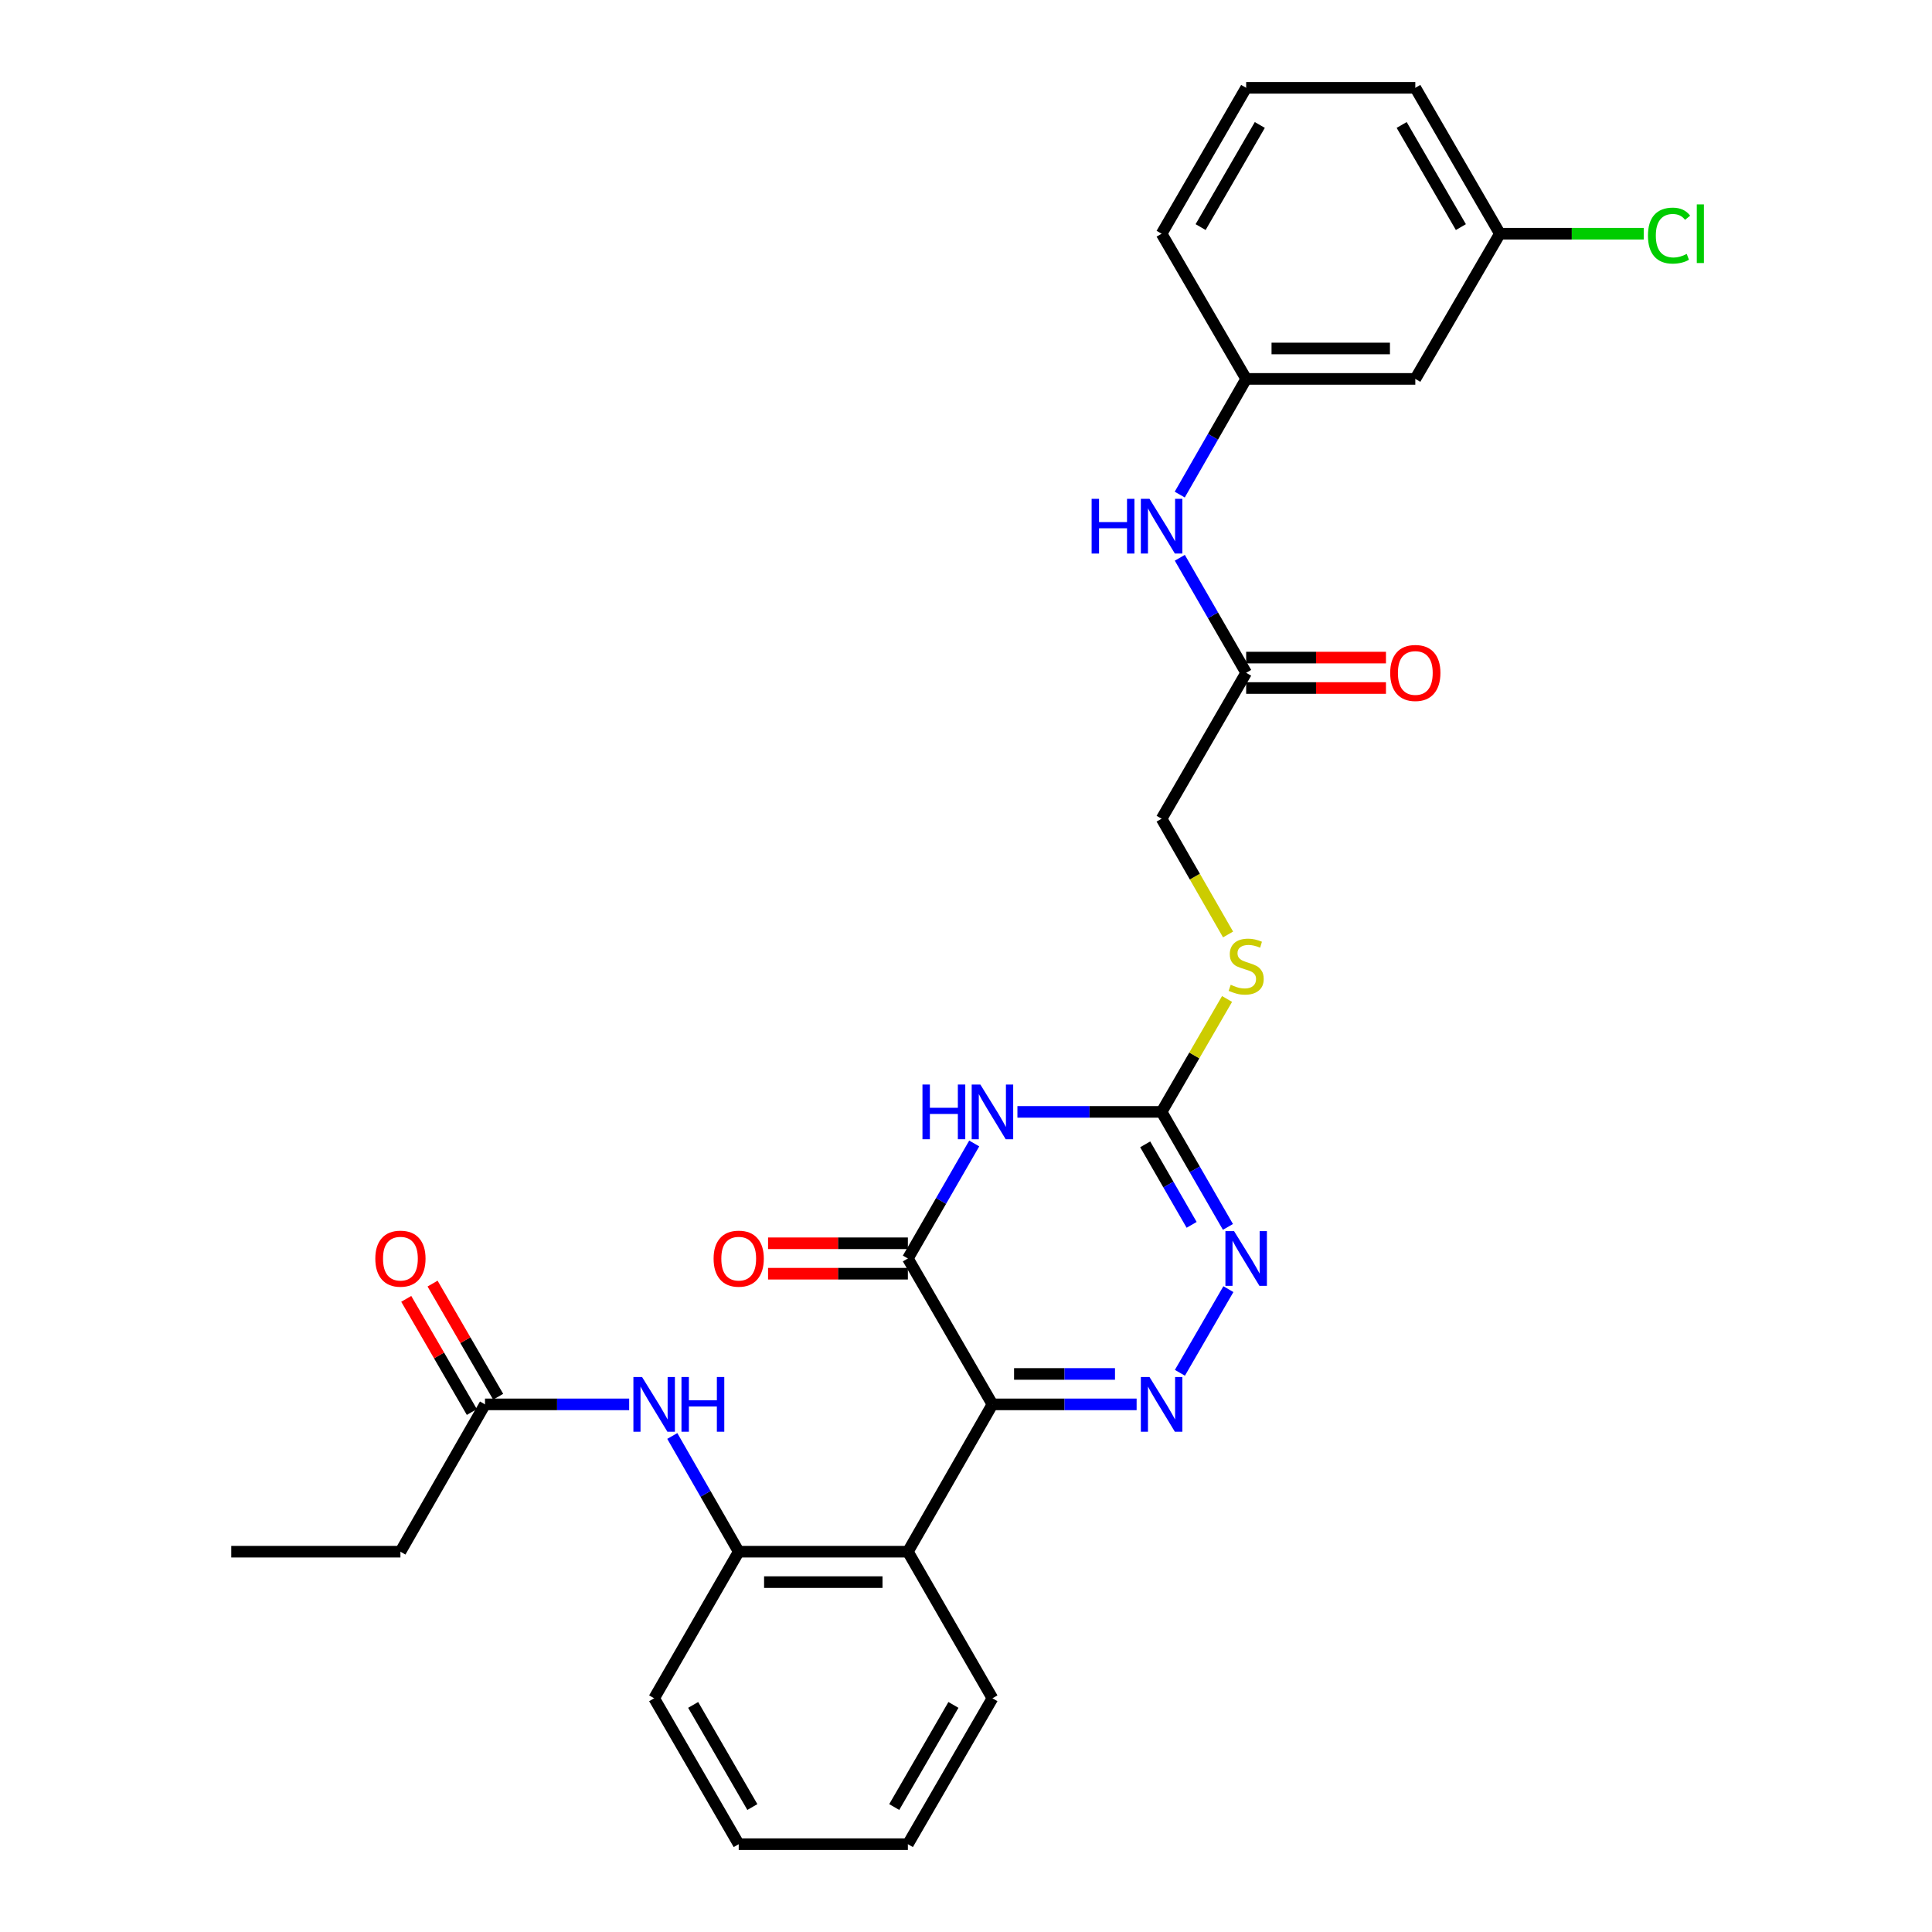 <?xml version='1.0' encoding='iso-8859-1'?>
<svg version='1.1' baseProfile='full'
              xmlns='http://www.w3.org/2000/svg'
                      xmlns:rdkit='http://www.rdkit.org/xml'
                      xmlns:xlink='http://www.w3.org/1999/xlink'
                  xml:space='preserve'
width='1000px' height='1000px' viewBox='0 0 1000 1000'>
<!-- END OF HEADER -->
<rect style='opacity:1.0;fill:#FFFFFF;stroke:none' width='1000' height='1000' x='0' y='0'> </rect>
<path class='bond-0' d='M 513.685,726.901 L 550.999,726.901' style='fill:none;fill-rule:evenodd;stroke:#000000;stroke-width:6px;stroke-linecap:butt;stroke-linejoin:miter;stroke-opacity:1' />
<path class='bond-0' d='M 550.999,726.901 L 588.314,726.901' style='fill:none;fill-rule:evenodd;stroke:#0000FF;stroke-width:6px;stroke-linecap:butt;stroke-linejoin:miter;stroke-opacity:1' />
<path class='bond-0' d='M 524.879,711.15 L 550.999,711.15' style='fill:none;fill-rule:evenodd;stroke:#000000;stroke-width:6px;stroke-linecap:butt;stroke-linejoin:miter;stroke-opacity:1' />
<path class='bond-0' d='M 550.999,711.15 L 577.119,711.15' style='fill:none;fill-rule:evenodd;stroke:#0000FF;stroke-width:6px;stroke-linecap:butt;stroke-linejoin:miter;stroke-opacity:1' />
<path class='bond-2' d='M 513.685,726.901 L 469.915,651.393' style='fill:none;fill-rule:evenodd;stroke:#000000;stroke-width:6px;stroke-linecap:butt;stroke-linejoin:miter;stroke-opacity:1' />
<path class='bond-5' d='M 513.685,726.901 L 469.915,803.153' style='fill:none;fill-rule:evenodd;stroke:#000000;stroke-width:6px;stroke-linecap:butt;stroke-linejoin:miter;stroke-opacity:1' />
<path class='bond-4' d='M 610.716,710.559 L 635.814,667.262' style='fill:none;fill-rule:evenodd;stroke:#0000FF;stroke-width:6px;stroke-linecap:butt;stroke-linejoin:miter;stroke-opacity:1' />
<path class='bond-1' d='M 504.254,591.858 L 487.085,621.625' style='fill:none;fill-rule:evenodd;stroke:#0000FF;stroke-width:6px;stroke-linecap:butt;stroke-linejoin:miter;stroke-opacity:1' />
<path class='bond-1' d='M 487.085,621.625 L 469.915,651.393' style='fill:none;fill-rule:evenodd;stroke:#000000;stroke-width:6px;stroke-linecap:butt;stroke-linejoin:miter;stroke-opacity:1' />
<path class='bond-3' d='M 526.614,575.508 L 563.928,575.508' style='fill:none;fill-rule:evenodd;stroke:#0000FF;stroke-width:6px;stroke-linecap:butt;stroke-linejoin:miter;stroke-opacity:1' />
<path class='bond-3' d='M 563.928,575.508 L 601.243,575.508' style='fill:none;fill-rule:evenodd;stroke:#000000;stroke-width:6px;stroke-linecap:butt;stroke-linejoin:miter;stroke-opacity:1' />
<path class='bond-12' d='M 469.915,643.517 L 433.731,643.517' style='fill:none;fill-rule:evenodd;stroke:#000000;stroke-width:6px;stroke-linecap:butt;stroke-linejoin:miter;stroke-opacity:1' />
<path class='bond-12' d='M 433.731,643.517 L 397.546,643.517' style='fill:none;fill-rule:evenodd;stroke:#FF0000;stroke-width:6px;stroke-linecap:butt;stroke-linejoin:miter;stroke-opacity:1' />
<path class='bond-12' d='M 469.915,659.268 L 433.731,659.268' style='fill:none;fill-rule:evenodd;stroke:#000000;stroke-width:6px;stroke-linecap:butt;stroke-linejoin:miter;stroke-opacity:1' />
<path class='bond-12' d='M 433.731,659.268 L 397.546,659.268' style='fill:none;fill-rule:evenodd;stroke:#FF0000;stroke-width:6px;stroke-linecap:butt;stroke-linejoin:miter;stroke-opacity:1' />
<path class='bond-11' d='M 601.243,575.508 L 618.183,546.285' style='fill:none;fill-rule:evenodd;stroke:#000000;stroke-width:6px;stroke-linecap:butt;stroke-linejoin:miter;stroke-opacity:1' />
<path class='bond-11' d='M 618.183,546.285 L 635.122,517.062' style='fill:none;fill-rule:evenodd;stroke:#CCCC00;stroke-width:6px;stroke-linecap:butt;stroke-linejoin:miter;stroke-opacity:1' />
<path class='bond-29' d='M 601.243,575.508 L 618.412,605.275' style='fill:none;fill-rule:evenodd;stroke:#000000;stroke-width:6px;stroke-linecap:butt;stroke-linejoin:miter;stroke-opacity:1' />
<path class='bond-29' d='M 618.412,605.275 L 635.582,635.043' style='fill:none;fill-rule:evenodd;stroke:#0000FF;stroke-width:6px;stroke-linecap:butt;stroke-linejoin:miter;stroke-opacity:1' />
<path class='bond-29' d='M 592.75,592.308 L 604.768,613.145' style='fill:none;fill-rule:evenodd;stroke:#000000;stroke-width:6px;stroke-linecap:butt;stroke-linejoin:miter;stroke-opacity:1' />
<path class='bond-29' d='M 604.768,613.145 L 616.787,633.982' style='fill:none;fill-rule:evenodd;stroke:#0000FF;stroke-width:6px;stroke-linecap:butt;stroke-linejoin:miter;stroke-opacity:1' />
<path class='bond-6' d='M 469.915,803.153 L 382.357,803.153' style='fill:none;fill-rule:evenodd;stroke:#000000;stroke-width:6px;stroke-linecap:butt;stroke-linejoin:miter;stroke-opacity:1' />
<path class='bond-6' d='M 456.781,818.904 L 395.491,818.904' style='fill:none;fill-rule:evenodd;stroke:#000000;stroke-width:6px;stroke-linecap:butt;stroke-linejoin:miter;stroke-opacity:1' />
<path class='bond-20' d='M 469.915,803.153 L 513.685,879.029' style='fill:none;fill-rule:evenodd;stroke:#000000;stroke-width:6px;stroke-linecap:butt;stroke-linejoin:miter;stroke-opacity:1' />
<path class='bond-7' d='M 382.357,803.153 L 365.167,773.206' style='fill:none;fill-rule:evenodd;stroke:#000000;stroke-width:6px;stroke-linecap:butt;stroke-linejoin:miter;stroke-opacity:1' />
<path class='bond-7' d='M 365.167,773.206 L 347.977,743.259' style='fill:none;fill-rule:evenodd;stroke:#0000FF;stroke-width:6px;stroke-linecap:butt;stroke-linejoin:miter;stroke-opacity:1' />
<path class='bond-21' d='M 382.357,803.153 L 338.587,879.029' style='fill:none;fill-rule:evenodd;stroke:#000000;stroke-width:6px;stroke-linecap:butt;stroke-linejoin:miter;stroke-opacity:1' />
<path class='bond-9' d='M 325.659,726.901 L 288.348,726.901' style='fill:none;fill-rule:evenodd;stroke:#0000FF;stroke-width:6px;stroke-linecap:butt;stroke-linejoin:miter;stroke-opacity:1' />
<path class='bond-9' d='M 288.348,726.901 L 251.038,726.901' style='fill:none;fill-rule:evenodd;stroke:#000000;stroke-width:6px;stroke-linecap:butt;stroke-linejoin:miter;stroke-opacity:1' />
<path class='bond-8' d='M 645.013,348.24 L 601.243,423.766' style='fill:none;fill-rule:evenodd;stroke:#000000;stroke-width:6px;stroke-linecap:butt;stroke-linejoin:miter;stroke-opacity:1' />
<path class='bond-10' d='M 645.013,348.24 L 627.843,318.473' style='fill:none;fill-rule:evenodd;stroke:#000000;stroke-width:6px;stroke-linecap:butt;stroke-linejoin:miter;stroke-opacity:1' />
<path class='bond-10' d='M 627.843,318.473 L 610.673,288.705' style='fill:none;fill-rule:evenodd;stroke:#0000FF;stroke-width:6px;stroke-linecap:butt;stroke-linejoin:miter;stroke-opacity:1' />
<path class='bond-16' d='M 645.013,356.115 L 681.193,356.115' style='fill:none;fill-rule:evenodd;stroke:#000000;stroke-width:6px;stroke-linecap:butt;stroke-linejoin:miter;stroke-opacity:1' />
<path class='bond-16' d='M 681.193,356.115 L 717.373,356.115' style='fill:none;fill-rule:evenodd;stroke:#FF0000;stroke-width:6px;stroke-linecap:butt;stroke-linejoin:miter;stroke-opacity:1' />
<path class='bond-16' d='M 645.013,340.364 L 681.193,340.364' style='fill:none;fill-rule:evenodd;stroke:#000000;stroke-width:6px;stroke-linecap:butt;stroke-linejoin:miter;stroke-opacity:1' />
<path class='bond-16' d='M 681.193,340.364 L 717.373,340.364' style='fill:none;fill-rule:evenodd;stroke:#FF0000;stroke-width:6px;stroke-linecap:butt;stroke-linejoin:miter;stroke-opacity:1' />
<path class='bond-15' d='M 257.851,722.951 L 240.873,693.668' style='fill:none;fill-rule:evenodd;stroke:#000000;stroke-width:6px;stroke-linecap:butt;stroke-linejoin:miter;stroke-opacity:1' />
<path class='bond-15' d='M 240.873,693.668 L 223.895,664.384' style='fill:none;fill-rule:evenodd;stroke:#FF0000;stroke-width:6px;stroke-linecap:butt;stroke-linejoin:miter;stroke-opacity:1' />
<path class='bond-15' d='M 244.225,730.851 L 227.247,701.568' style='fill:none;fill-rule:evenodd;stroke:#000000;stroke-width:6px;stroke-linecap:butt;stroke-linejoin:miter;stroke-opacity:1' />
<path class='bond-15' d='M 227.247,701.568 L 210.269,672.285' style='fill:none;fill-rule:evenodd;stroke:#FF0000;stroke-width:6px;stroke-linecap:butt;stroke-linejoin:miter;stroke-opacity:1' />
<path class='bond-23' d='M 251.038,726.901 L 207.26,803.153' style='fill:none;fill-rule:evenodd;stroke:#000000;stroke-width:6px;stroke-linecap:butt;stroke-linejoin:miter;stroke-opacity:1' />
<path class='bond-13' d='M 610.634,255.998 L 627.824,226.059' style='fill:none;fill-rule:evenodd;stroke:#0000FF;stroke-width:6px;stroke-linecap:butt;stroke-linejoin:miter;stroke-opacity:1' />
<path class='bond-13' d='M 627.824,226.059 L 645.013,196.121' style='fill:none;fill-rule:evenodd;stroke:#000000;stroke-width:6px;stroke-linecap:butt;stroke-linejoin:miter;stroke-opacity:1' />
<path class='bond-17' d='M 635.644,483.682 L 618.443,453.724' style='fill:none;fill-rule:evenodd;stroke:#CCCC00;stroke-width:6px;stroke-linecap:butt;stroke-linejoin:miter;stroke-opacity:1' />
<path class='bond-17' d='M 618.443,453.724 L 601.243,423.766' style='fill:none;fill-rule:evenodd;stroke:#000000;stroke-width:6px;stroke-linecap:butt;stroke-linejoin:miter;stroke-opacity:1' />
<path class='bond-14' d='M 645.013,196.121 L 732.562,196.121' style='fill:none;fill-rule:evenodd;stroke:#000000;stroke-width:6px;stroke-linecap:butt;stroke-linejoin:miter;stroke-opacity:1' />
<path class='bond-14' d='M 658.145,180.37 L 719.429,180.37' style='fill:none;fill-rule:evenodd;stroke:#000000;stroke-width:6px;stroke-linecap:butt;stroke-linejoin:miter;stroke-opacity:1' />
<path class='bond-24' d='M 645.013,196.121 L 601.243,120.971' style='fill:none;fill-rule:evenodd;stroke:#000000;stroke-width:6px;stroke-linecap:butt;stroke-linejoin:miter;stroke-opacity:1' />
<path class='bond-18' d='M 732.562,196.121 L 776.34,120.971' style='fill:none;fill-rule:evenodd;stroke:#000000;stroke-width:6px;stroke-linecap:butt;stroke-linejoin:miter;stroke-opacity:1' />
<path class='bond-19' d='M 776.34,120.971 L 813.565,120.971' style='fill:none;fill-rule:evenodd;stroke:#000000;stroke-width:6px;stroke-linecap:butt;stroke-linejoin:miter;stroke-opacity:1' />
<path class='bond-19' d='M 813.565,120.971 L 850.789,120.971' style='fill:none;fill-rule:evenodd;stroke:#00CC00;stroke-width:6px;stroke-linecap:butt;stroke-linejoin:miter;stroke-opacity:1' />
<path class='bond-31' d='M 776.34,120.971 L 732.562,45.455' style='fill:none;fill-rule:evenodd;stroke:#000000;stroke-width:6px;stroke-linecap:butt;stroke-linejoin:miter;stroke-opacity:1' />
<path class='bond-31' d='M 756.147,117.544 L 725.502,64.682' style='fill:none;fill-rule:evenodd;stroke:#000000;stroke-width:6px;stroke-linecap:butt;stroke-linejoin:miter;stroke-opacity:1' />
<path class='bond-27' d='M 513.685,879.029 L 469.915,954.545' style='fill:none;fill-rule:evenodd;stroke:#000000;stroke-width:6px;stroke-linecap:butt;stroke-linejoin:miter;stroke-opacity:1' />
<path class='bond-27' d='M 493.492,882.458 L 462.853,935.319' style='fill:none;fill-rule:evenodd;stroke:#000000;stroke-width:6px;stroke-linecap:butt;stroke-linejoin:miter;stroke-opacity:1' />
<path class='bond-30' d='M 338.587,879.029 L 382.357,954.545' style='fill:none;fill-rule:evenodd;stroke:#000000;stroke-width:6px;stroke-linecap:butt;stroke-linejoin:miter;stroke-opacity:1' />
<path class='bond-30' d='M 358.78,882.458 L 389.419,935.319' style='fill:none;fill-rule:evenodd;stroke:#000000;stroke-width:6px;stroke-linecap:butt;stroke-linejoin:miter;stroke-opacity:1' />
<path class='bond-22' d='M 645.013,45.455 L 601.243,120.971' style='fill:none;fill-rule:evenodd;stroke:#000000;stroke-width:6px;stroke-linecap:butt;stroke-linejoin:miter;stroke-opacity:1' />
<path class='bond-22' d='M 652.075,64.681 L 621.436,117.542' style='fill:none;fill-rule:evenodd;stroke:#000000;stroke-width:6px;stroke-linecap:butt;stroke-linejoin:miter;stroke-opacity:1' />
<path class='bond-25' d='M 645.013,45.455 L 732.562,45.455' style='fill:none;fill-rule:evenodd;stroke:#000000;stroke-width:6px;stroke-linecap:butt;stroke-linejoin:miter;stroke-opacity:1' />
<path class='bond-26' d='M 207.26,803.153 L 119.702,803.153' style='fill:none;fill-rule:evenodd;stroke:#000000;stroke-width:6px;stroke-linecap:butt;stroke-linejoin:miter;stroke-opacity:1' />
<path class='bond-28' d='M 469.915,954.545 L 382.357,954.545' style='fill:none;fill-rule:evenodd;stroke:#000000;stroke-width:6px;stroke-linecap:butt;stroke-linejoin:miter;stroke-opacity:1' />
<path  class='atom-1' d='M 594.983 712.741
L 604.263 727.741
Q 605.183 729.221, 606.663 731.901
Q 608.143 734.581, 608.223 734.741
L 608.223 712.741
L 611.983 712.741
L 611.983 741.061
L 608.103 741.061
L 598.143 724.661
Q 596.983 722.741, 595.743 720.541
Q 594.543 718.341, 594.183 717.661
L 594.183 741.061
L 590.503 741.061
L 590.503 712.741
L 594.983 712.741
' fill='#0000FF'/>
<path  class='atom-2' d='M 477.465 561.348
L 481.305 561.348
L 481.305 573.388
L 495.785 573.388
L 495.785 561.348
L 499.625 561.348
L 499.625 589.668
L 495.785 589.668
L 495.785 576.588
L 481.305 576.588
L 481.305 589.668
L 477.465 589.668
L 477.465 561.348
' fill='#0000FF'/>
<path  class='atom-2' d='M 507.425 561.348
L 516.705 576.348
Q 517.625 577.828, 519.105 580.508
Q 520.585 583.188, 520.665 583.348
L 520.665 561.348
L 524.425 561.348
L 524.425 589.668
L 520.545 589.668
L 510.585 573.268
Q 509.425 571.348, 508.185 569.148
Q 506.985 566.948, 506.625 566.268
L 506.625 589.668
L 502.945 589.668
L 502.945 561.348
L 507.425 561.348
' fill='#0000FF'/>
<path  class='atom-5' d='M 638.753 637.233
L 648.033 652.233
Q 648.953 653.713, 650.433 656.393
Q 651.913 659.073, 651.993 659.233
L 651.993 637.233
L 655.753 637.233
L 655.753 665.553
L 651.873 665.553
L 641.913 649.153
Q 640.753 647.233, 639.513 645.033
Q 638.313 642.833, 637.953 642.153
L 637.953 665.553
L 634.273 665.553
L 634.273 637.233
L 638.753 637.233
' fill='#0000FF'/>
<path  class='atom-8' d='M 332.327 712.741
L 341.607 727.741
Q 342.527 729.221, 344.007 731.901
Q 345.487 734.581, 345.567 734.741
L 345.567 712.741
L 349.327 712.741
L 349.327 741.061
L 345.447 741.061
L 335.487 724.661
Q 334.327 722.741, 333.087 720.541
Q 331.887 718.341, 331.527 717.661
L 331.527 741.061
L 327.847 741.061
L 327.847 712.741
L 332.327 712.741
' fill='#0000FF'/>
<path  class='atom-8' d='M 352.727 712.741
L 356.567 712.741
L 356.567 724.781
L 371.047 724.781
L 371.047 712.741
L 374.887 712.741
L 374.887 741.061
L 371.047 741.061
L 371.047 727.981
L 356.567 727.981
L 356.567 741.061
L 352.727 741.061
L 352.727 712.741
' fill='#0000FF'/>
<path  class='atom-11' d='M 565.023 258.195
L 568.863 258.195
L 568.863 270.235
L 583.343 270.235
L 583.343 258.195
L 587.183 258.195
L 587.183 286.515
L 583.343 286.515
L 583.343 273.435
L 568.863 273.435
L 568.863 286.515
L 565.023 286.515
L 565.023 258.195
' fill='#0000FF'/>
<path  class='atom-11' d='M 594.983 258.195
L 604.263 273.195
Q 605.183 274.675, 606.663 277.355
Q 608.143 280.035, 608.223 280.195
L 608.223 258.195
L 611.983 258.195
L 611.983 286.515
L 608.103 286.515
L 598.143 270.115
Q 596.983 268.195, 595.743 265.995
Q 594.543 263.795, 594.183 263.115
L 594.183 286.515
L 590.503 286.515
L 590.503 258.195
L 594.983 258.195
' fill='#0000FF'/>
<path  class='atom-12' d='M 637.013 509.72
Q 637.333 509.84, 638.653 510.4
Q 639.973 510.96, 641.413 511.32
Q 642.893 511.64, 644.333 511.64
Q 647.013 511.64, 648.573 510.36
Q 650.133 509.04, 650.133 506.76
Q 650.133 505.2, 649.333 504.24
Q 648.573 503.28, 647.373 502.76
Q 646.173 502.24, 644.173 501.64
Q 641.653 500.88, 640.133 500.16
Q 638.653 499.44, 637.573 497.92
Q 636.533 496.4, 636.533 493.84
Q 636.533 490.28, 638.933 488.08
Q 641.373 485.88, 646.173 485.88
Q 649.453 485.88, 653.173 487.44
L 652.253 490.52
Q 648.853 489.12, 646.293 489.12
Q 643.533 489.12, 642.013 490.28
Q 640.493 491.4, 640.533 493.36
Q 640.533 494.88, 641.293 495.8
Q 642.093 496.72, 643.213 497.24
Q 644.373 497.76, 646.293 498.36
Q 648.853 499.16, 650.373 499.96
Q 651.893 500.76, 652.973 502.4
Q 654.093 504, 654.093 506.76
Q 654.093 510.68, 651.453 512.8
Q 648.853 514.88, 644.493 514.88
Q 641.973 514.88, 640.053 514.32
Q 638.173 513.8, 635.933 512.88
L 637.013 509.72
' fill='#CCCC00'/>
<path  class='atom-13' d='M 369.357 651.473
Q 369.357 644.673, 372.717 640.873
Q 376.077 637.073, 382.357 637.073
Q 388.637 637.073, 391.997 640.873
Q 395.357 644.673, 395.357 651.473
Q 395.357 658.353, 391.957 662.273
Q 388.557 666.153, 382.357 666.153
Q 376.117 666.153, 372.717 662.273
Q 369.357 658.393, 369.357 651.473
M 382.357 662.953
Q 386.677 662.953, 388.997 660.073
Q 391.357 657.153, 391.357 651.473
Q 391.357 645.913, 388.997 643.113
Q 386.677 640.273, 382.357 640.273
Q 378.037 640.273, 375.677 643.073
Q 373.357 645.873, 373.357 651.473
Q 373.357 657.193, 375.677 660.073
Q 378.037 662.953, 382.357 662.953
' fill='#FF0000'/>
<path  class='atom-16' d='M 194.26 651.473
Q 194.26 644.673, 197.62 640.873
Q 200.98 637.073, 207.26 637.073
Q 213.54 637.073, 216.9 640.873
Q 220.26 644.673, 220.26 651.473
Q 220.26 658.353, 216.86 662.273
Q 213.46 666.153, 207.26 666.153
Q 201.02 666.153, 197.62 662.273
Q 194.26 658.393, 194.26 651.473
M 207.26 662.953
Q 211.58 662.953, 213.9 660.073
Q 216.26 657.153, 216.26 651.473
Q 216.26 645.913, 213.9 643.113
Q 211.58 640.273, 207.26 640.273
Q 202.94 640.273, 200.58 643.073
Q 198.26 645.873, 198.26 651.473
Q 198.26 657.193, 200.58 660.073
Q 202.94 662.953, 207.26 662.953
' fill='#FF0000'/>
<path  class='atom-17' d='M 719.562 348.32
Q 719.562 341.52, 722.922 337.72
Q 726.282 333.92, 732.562 333.92
Q 738.842 333.92, 742.202 337.72
Q 745.562 341.52, 745.562 348.32
Q 745.562 355.2, 742.162 359.12
Q 738.762 363, 732.562 363
Q 726.322 363, 722.922 359.12
Q 719.562 355.24, 719.562 348.32
M 732.562 359.8
Q 736.882 359.8, 739.202 356.92
Q 741.562 354, 741.562 348.32
Q 741.562 342.76, 739.202 339.96
Q 736.882 337.12, 732.562 337.12
Q 728.242 337.12, 725.882 339.92
Q 723.562 342.72, 723.562 348.32
Q 723.562 354.04, 725.882 356.92
Q 728.242 359.8, 732.562 359.8
' fill='#FF0000'/>
<path  class='atom-20' d='M 852.978 121.951
Q 852.978 114.911, 856.258 111.231
Q 859.578 107.511, 865.858 107.511
Q 871.698 107.511, 874.818 111.631
L 872.178 113.791
Q 869.898 110.791, 865.858 110.791
Q 861.578 110.791, 859.298 113.671
Q 857.058 116.511, 857.058 121.951
Q 857.058 127.551, 859.378 130.431
Q 861.738 133.311, 866.298 133.311
Q 869.418 133.311, 873.058 131.431
L 874.178 134.431
Q 872.698 135.391, 870.458 135.951
Q 868.218 136.511, 865.738 136.511
Q 859.578 136.511, 856.258 132.751
Q 852.978 128.991, 852.978 121.951
' fill='#00CC00'/>
<path  class='atom-20' d='M 878.258 105.791
L 881.938 105.791
L 881.938 136.151
L 878.258 136.151
L 878.258 105.791
' fill='#00CC00'/>
</svg>
